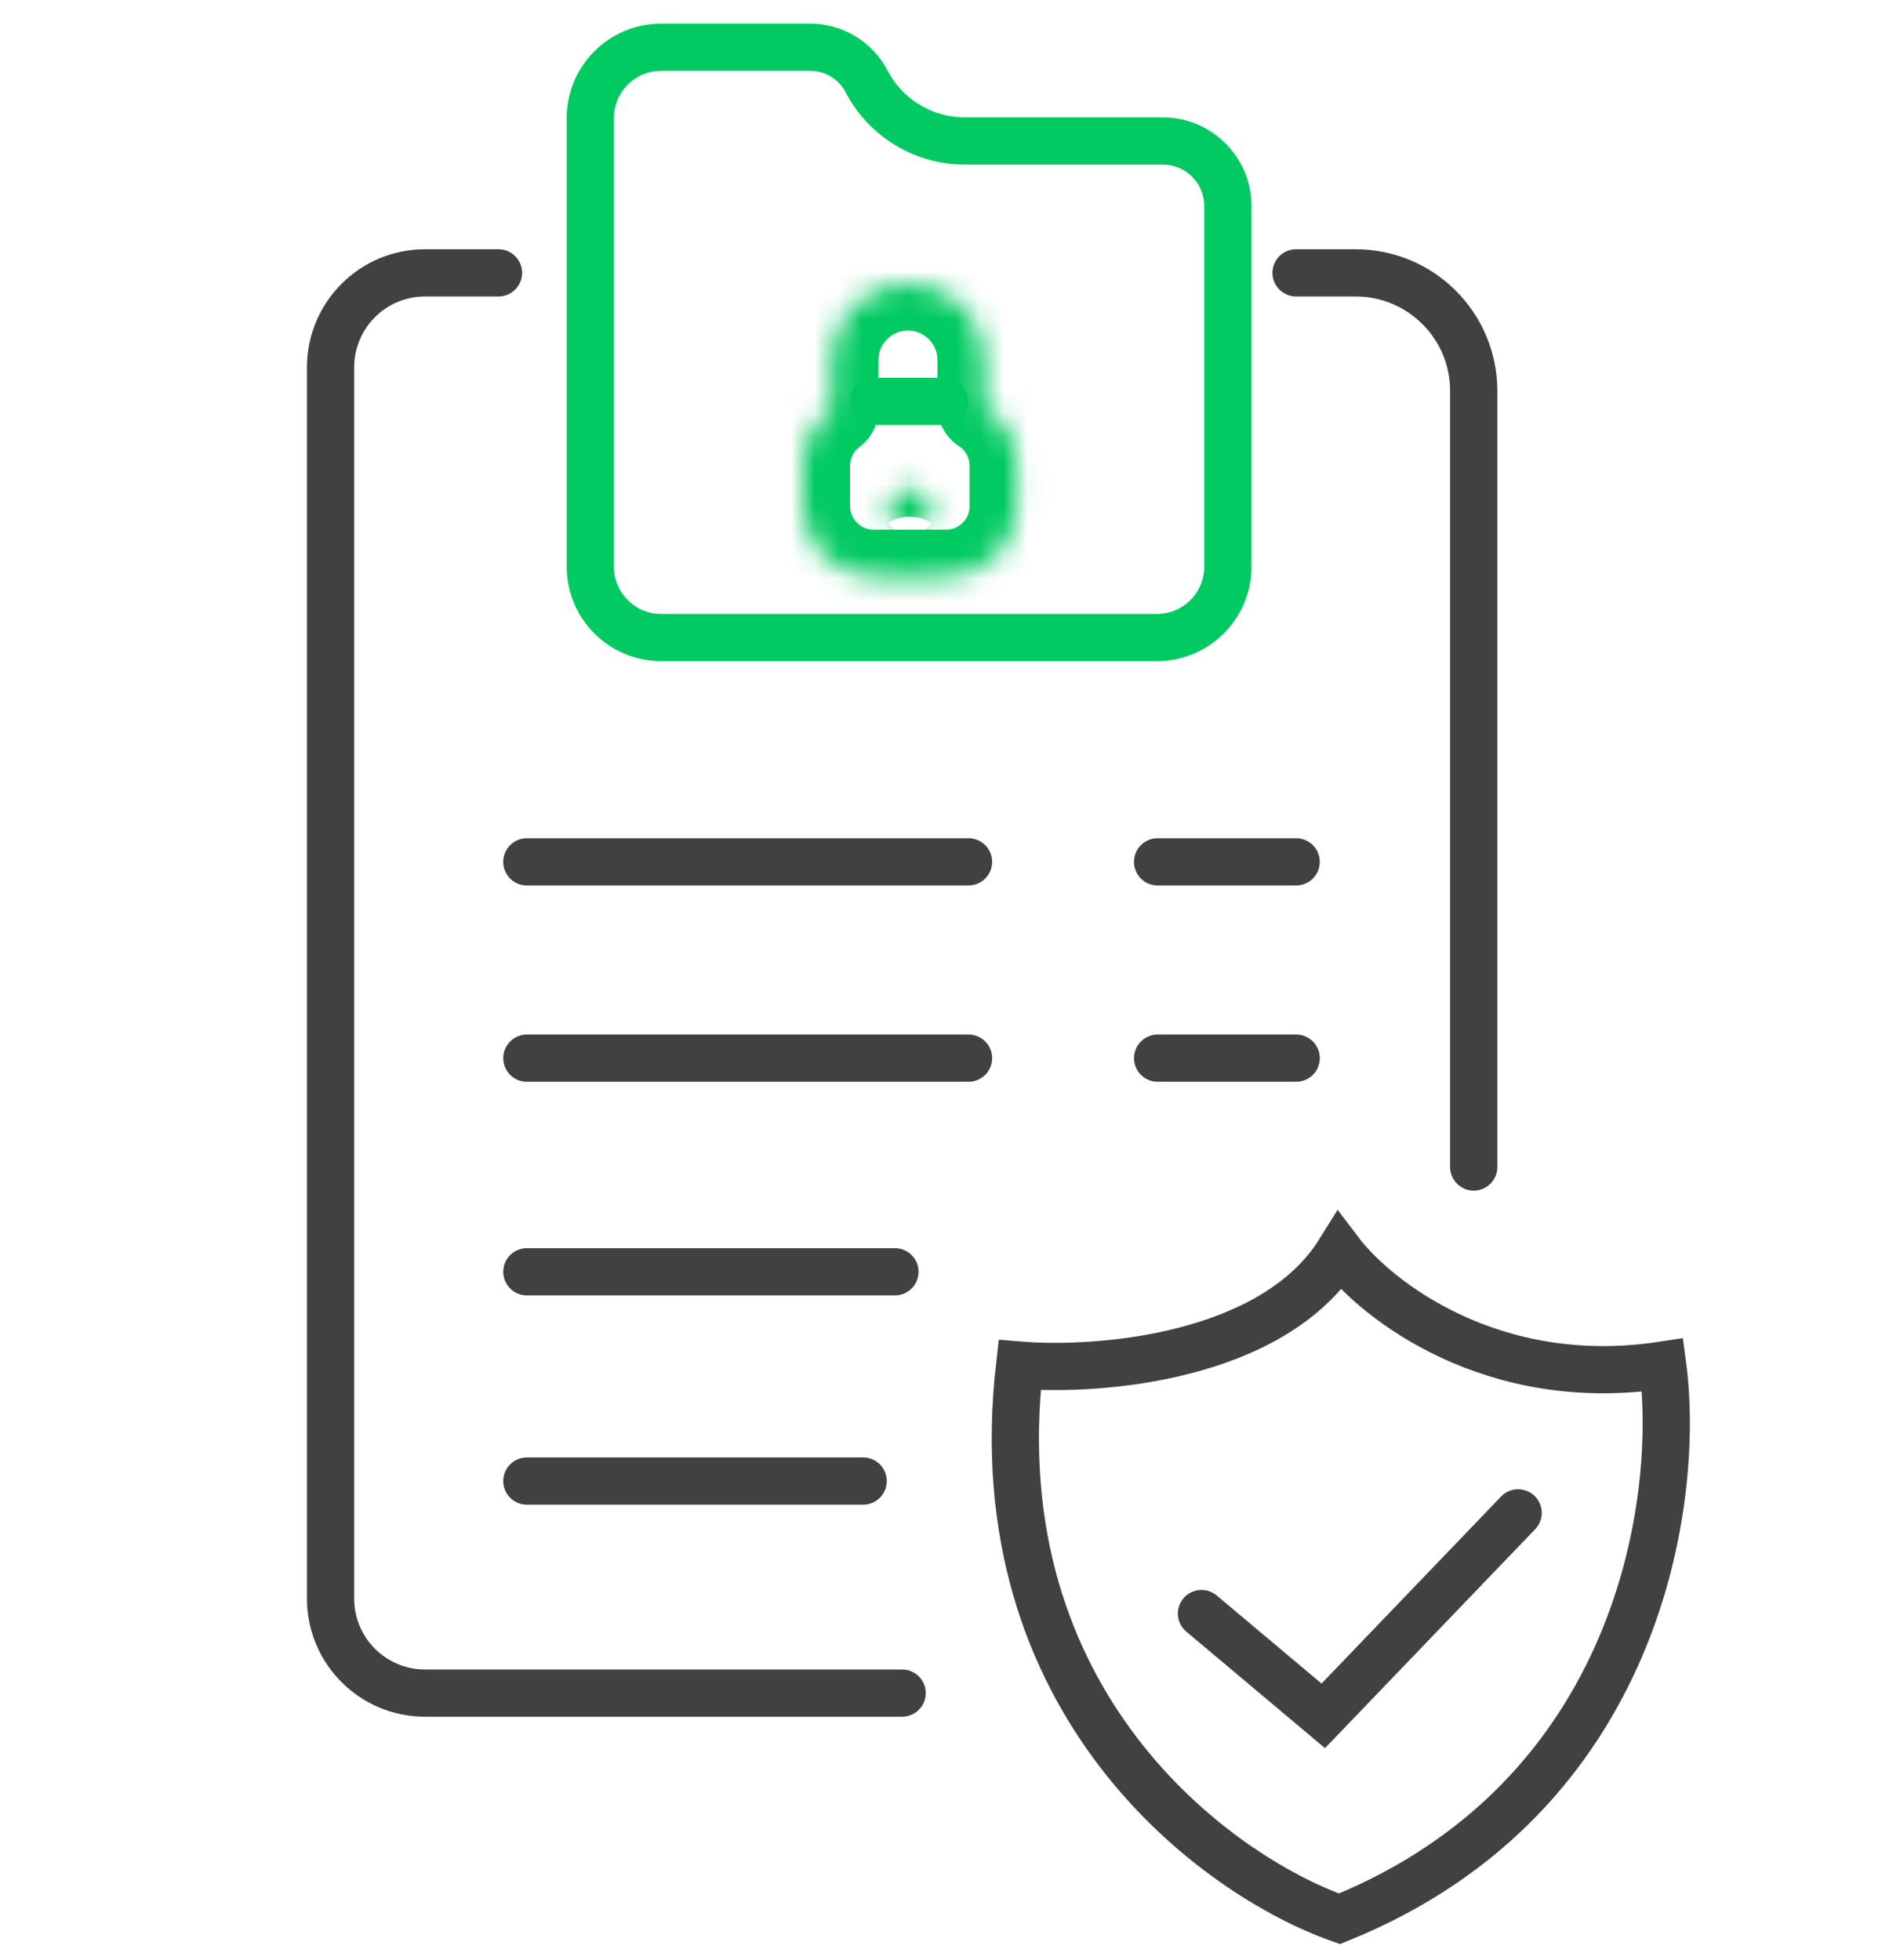 <svg width="80" height="83" viewBox="0 0 80 83" fill="none" xmlns="http://www.w3.org/2000/svg">
<path d="M21.111 11.556H18C15.791 11.556 14 13.346 14 15.556V67.704C14 69.914 15.791 71.704 18 71.704H38.206M62.413 49.424V27.143V16.555C62.413 13.794 60.174 11.556 57.413 11.556H54.889" stroke="#414141" stroke-width="2" stroke-linecap="round"/>
<path d="M50.884 68.335L56.041 72.668L64.293 64.072M43.182 57.814C46.529 58.089 53.923 57.511 56.729 53C58.288 55.063 63.207 58.914 70.414 57.814C71.17 63.476 69.492 76.092 56.729 81.264C51.526 79.43 41.531 72.172 43.182 57.814Z" stroke="#414141" stroke-width="2" stroke-linecap="round"/>
<path d="M22.313 44.814H41.018M49.026 44.814H54.894M22.313 53.861H37.901M22.313 62.724H36.556M22.312 36.5H41.017M49.025 36.5H54.893" stroke="#414141" stroke-width="2" stroke-linecap="round"/>
<path d="M25 5C25 3.343 26.343 2 28 2H34.311C35.315 2 36.235 2.558 36.7 3.448C37.508 4.998 39.112 5.971 40.861 5.971H49.243C50.766 5.971 52 7.205 52 8.727V24C52 25.657 50.657 27 49 27H28C26.343 27 25 25.657 25 24V8.727V5Z" stroke="#00CA61" stroke-width="2"/>
<mask id="path-5-inside-1_4226_1200" fill="white">
<path fill-rule="evenodd" clip-rule="evenodd" d="M38.453 12C36.658 12 35.204 13.454 35.204 15.249V17.329C34.473 17.876 34 18.749 34 19.732V21.433C34 23.089 35.343 24.433 37 24.433H40.065C41.721 24.433 43.065 23.089 43.065 21.433V19.732C43.065 18.679 42.522 17.753 41.701 17.217V15.249C41.701 13.454 40.247 12 38.453 12Z"/>
</mask>
<path d="M35.204 17.329L36.402 18.93C36.907 18.552 37.204 17.959 37.204 17.329H35.204ZM41.701 17.217H39.701C39.701 17.893 40.042 18.523 40.609 18.892L41.701 17.217ZM37.204 15.249C37.204 14.559 37.763 14 38.453 14V10C35.554 10 33.204 12.35 33.204 15.249H37.204ZM37.204 17.329V15.249H33.204V17.329H37.204ZM36 19.732C36 19.405 36.154 19.116 36.402 18.93L34.005 15.728C32.792 16.636 32 18.092 32 19.732H36ZM36 21.433V19.732H32V21.433H36ZM37 22.433C36.448 22.433 36 21.985 36 21.433H32C32 24.194 34.239 26.433 37 26.433V22.433ZM40.065 22.433H37V26.433H40.065V22.433ZM41.065 21.433C41.065 21.985 40.617 22.433 40.065 22.433V26.433C42.826 26.433 45.065 24.194 45.065 21.433H41.065ZM41.065 19.732V21.433H45.065V19.732H41.065ZM40.609 18.892C40.887 19.074 41.065 19.383 41.065 19.732H45.065C45.065 17.975 44.157 16.431 42.794 15.542L40.609 18.892ZM39.701 15.249V17.217H43.701V15.249H39.701ZM38.453 14C39.142 14 39.701 14.559 39.701 15.249H43.701C43.701 12.35 41.351 10 38.453 10V14Z" fill="#00CA61" mask="url(#path-5-inside-1_4226_1200)"/>
<mask id="path-7-inside-2_4226_1200" fill="white">
<path fill-rule="evenodd" clip-rule="evenodd" d="M38.823 22.46C39.189 22.338 39.453 21.992 39.453 21.585C39.453 21.075 39.04 20.662 38.531 20.662C38.021 20.662 37.608 21.075 37.608 21.585C37.608 21.991 37.87 22.335 38.234 22.459V23.586C38.234 23.749 38.366 23.881 38.529 23.881C38.691 23.881 38.823 23.749 38.823 23.586V22.46Z"/>
</mask>
<path d="M38.823 22.46L38.19 20.563C37.374 20.835 36.823 21.599 36.823 22.46H38.823ZM38.234 22.459H40.234C40.234 21.602 39.688 20.84 38.877 20.565L38.234 22.459ZM37.453 21.585C37.453 21.106 37.764 20.705 38.19 20.563L39.456 24.357C40.614 23.971 41.453 22.878 41.453 21.585H37.453ZM38.531 22.662C37.936 22.662 37.453 22.18 37.453 21.585H41.453C41.453 19.971 40.145 18.662 38.531 18.662V22.662ZM39.608 21.585C39.608 22.18 39.126 22.662 38.531 22.662V18.662C36.917 18.662 35.608 19.971 35.608 21.585H39.608ZM38.877 20.565C39.3 20.708 39.608 21.108 39.608 21.585H35.608C35.608 22.873 36.441 23.962 37.591 24.352L38.877 20.565ZM40.234 23.586V22.459H36.234V23.586H40.234ZM38.529 21.881C39.471 21.881 40.234 22.644 40.234 23.586H36.234C36.234 24.854 37.261 25.881 38.529 25.881V21.881ZM36.823 23.586C36.823 22.644 37.587 21.881 38.529 21.881V25.881C39.796 25.881 40.823 24.854 40.823 23.586H36.823ZM36.823 22.46V23.586H40.823V22.46H36.823Z" fill="#00CA61" mask="url(#path-7-inside-2_4226_1200)"/>
<path d="M37 17L40 17" stroke="#00CA61" stroke-width="2" stroke-linecap="round" stroke-linejoin="round"/>
</svg>
